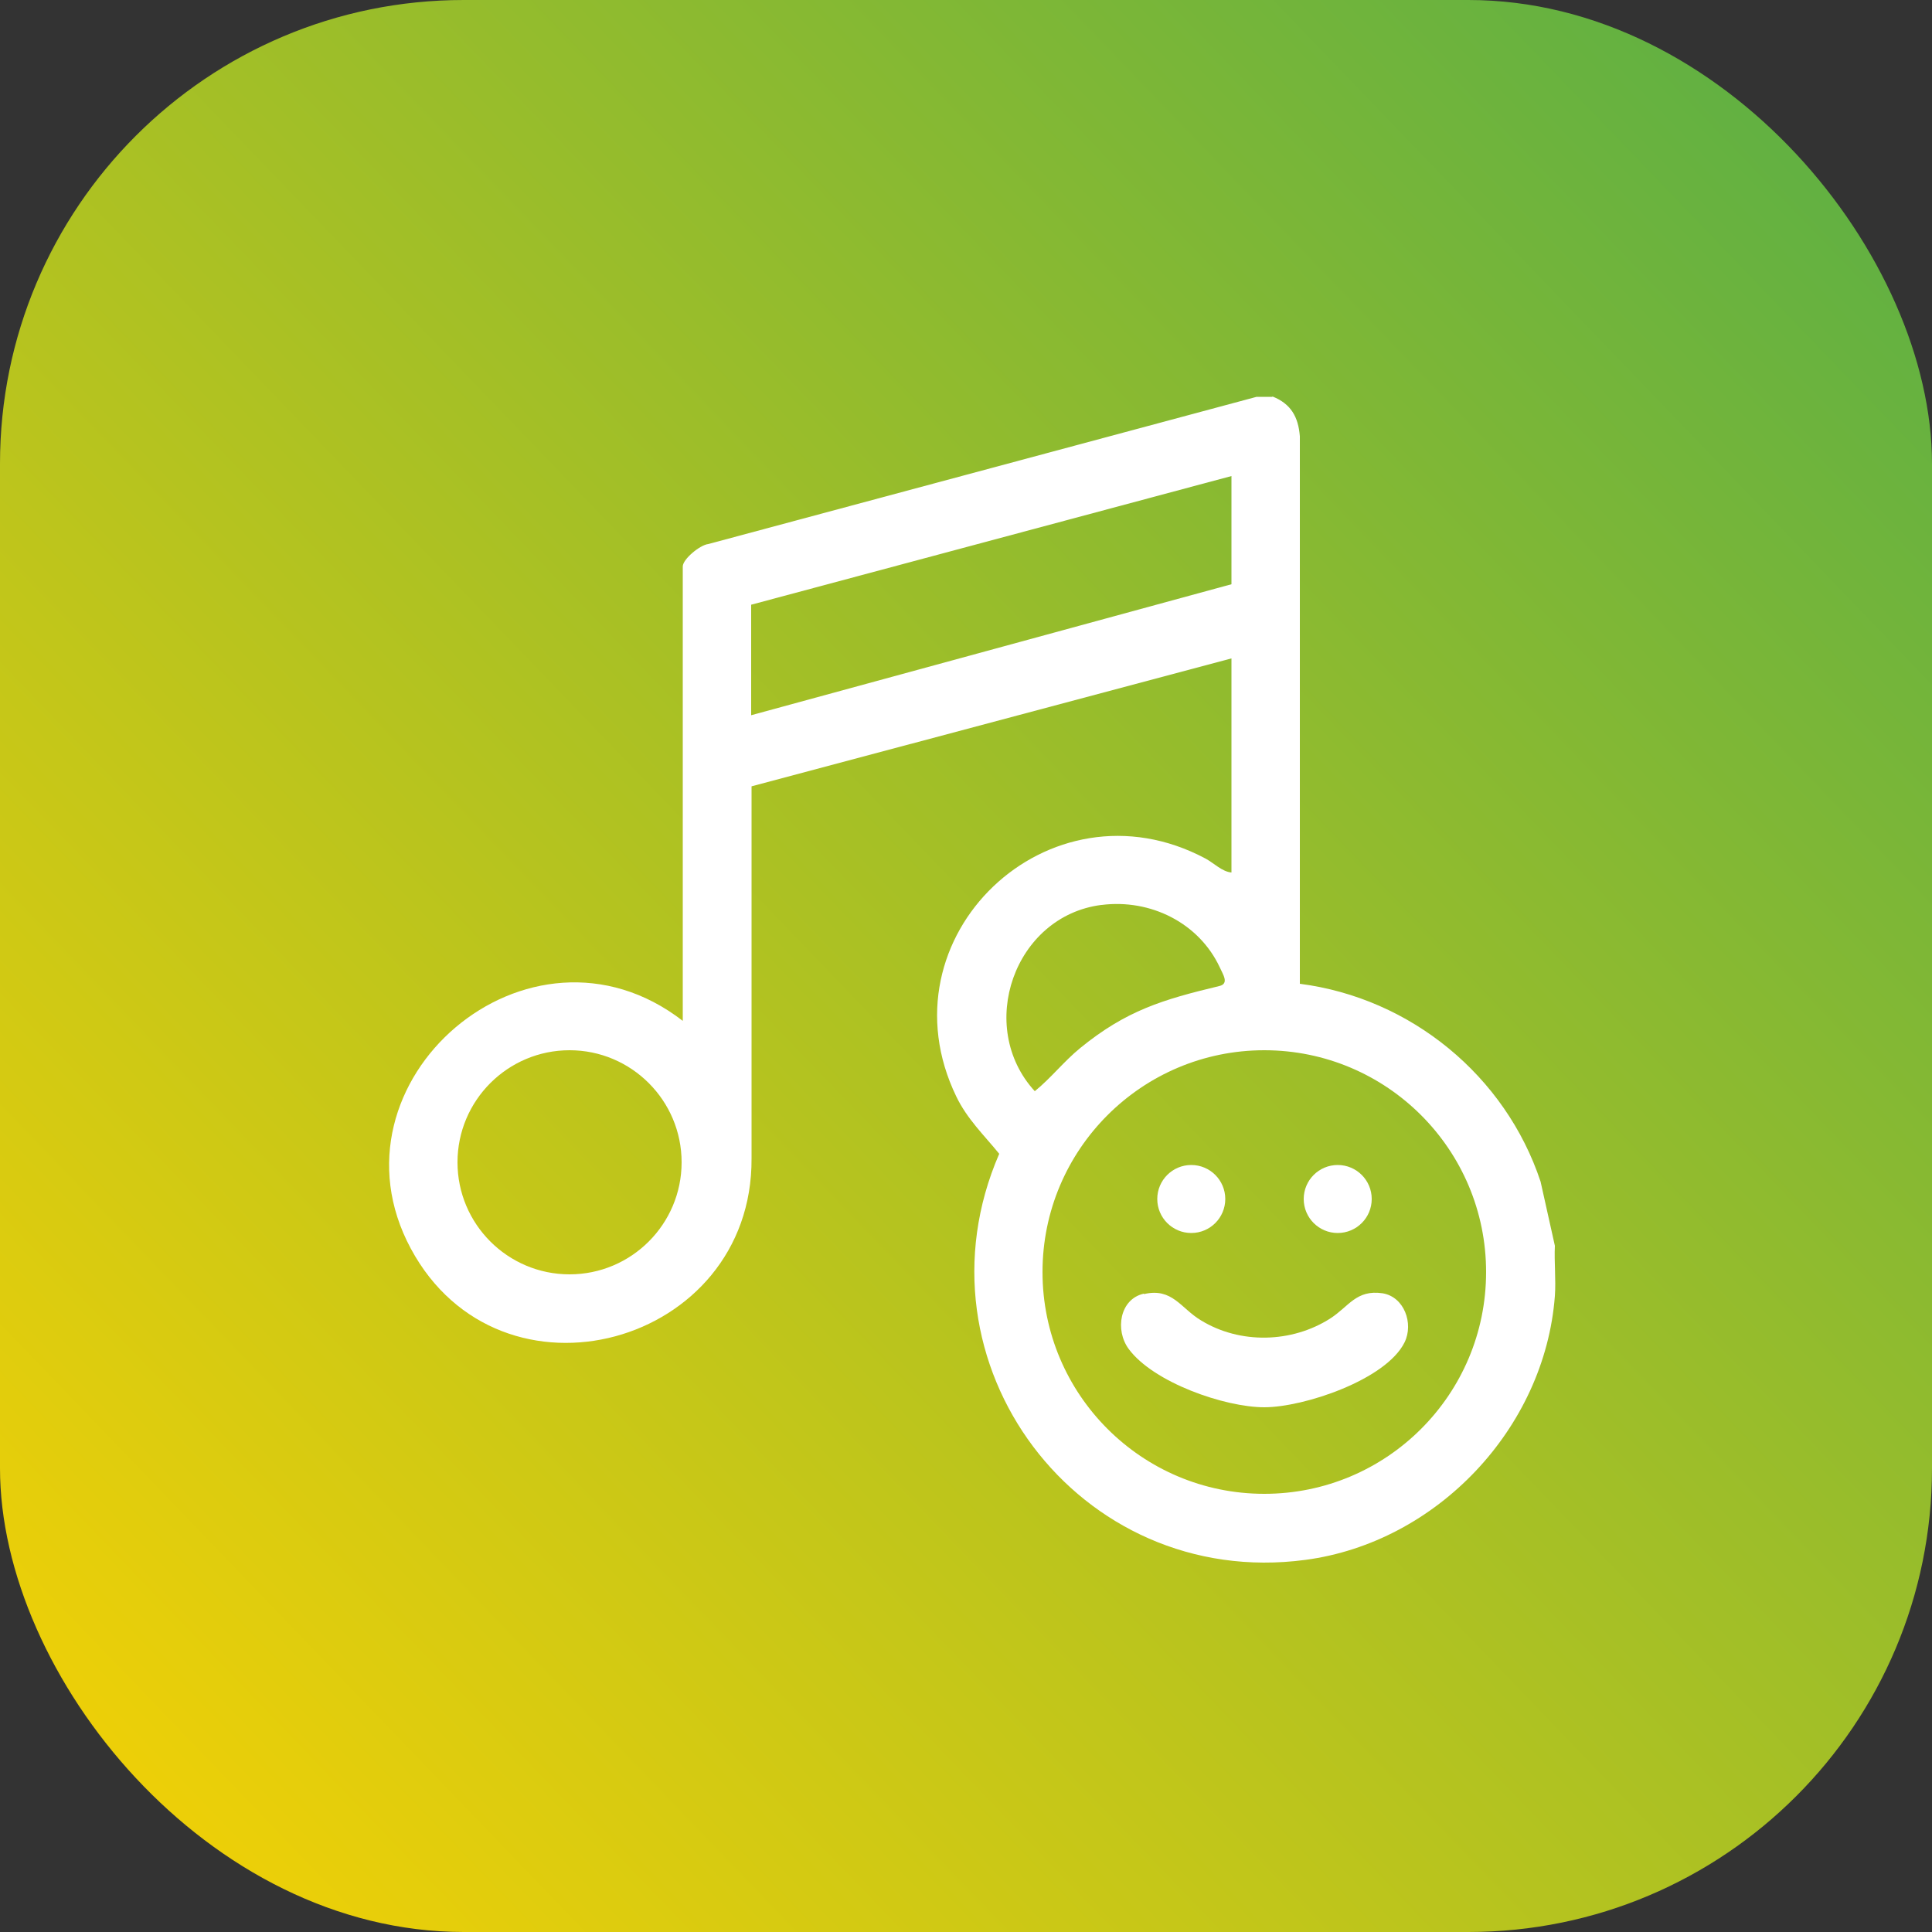 <?xml version="1.0" encoding="UTF-8"?>
<svg id="a" xmlns="http://www.w3.org/2000/svg" xmlns:xlink="http://www.w3.org/1999/xlink" viewBox="0 0 50 50">
  <rect x="0" y="0" width="50" height="50" fill="#333333" stroke="none"/>
  <defs>
    <style>
      .cls-1 {
        fill: url(#linear-gradient);
      }

      .cls-2 {
        fill: #fff;
      }
    </style>
    <linearGradient id="linear-gradient" x1="-1.88" y1="50.86" x2="50.89" y2=".09" gradientUnits="userSpaceOnUse">
      <stop offset="0" stop-color="#fdd301"/>
      <stop offset="1" stop-color="#55ae47"/>
    </linearGradient>
  </defs>
  <rect class="cls-1" width="50" height="50" rx="12" ry="12"/>
  <g id="C8eXeJ.tif">
    <g>
      <path class="cls-2" d="M32.93,10.26c.48.19.67.53.71,1.03v14.17c2.87.37,5.32,2.38,6.23,5.12l.37,1.66c-.02.42.03.88,0,1.3-.26,3.43-3.06,6.38-6.46,6.83-5.87.78-10.27-5.1-7.92-10.51-.4-.49-.83-.9-1.11-1.48-2-4.13,2.4-8.32,6.45-6.16.22.12.43.34.67.36v-5.54l-12.42,3.31v9.63c.03,4.85-6.5,6.65-8.82,2.33s3.06-8.97,7.04-5.89v-11.76c0-.19.45-.56.66-.58l14.19-3.81h.41ZM31.87,12.32l-12.43,3.33v2.86l12.43-3.39v-2.8ZM28.5,23.42c-2.25.29-3.25,3.15-1.72,4.82.42-.34.75-.77,1.18-1.12,1.19-.97,2.13-1.25,3.59-1.6.27-.06.1-.3.02-.48-.54-1.16-1.8-1.78-3.06-1.62ZM17.64,30.08c0-1.6-1.3-2.9-2.9-2.9s-2.9,1.3-2.9,2.9,1.3,2.9,2.9,2.9,2.9-1.3,2.9-2.9ZM38.46,32.92c0-3.17-2.57-5.74-5.74-5.74s-5.74,2.57-5.74,5.74,2.57,5.74,5.74,5.74,5.74-2.57,5.74-5.74Z"/>
      <path class="cls-2" d="M29.61,33.49c.73-.17.95.37,1.47.68,1.01.62,2.35.59,3.35-.05.48-.31.67-.75,1.35-.65.56.09.81.78.57,1.27-.48.97-2.61,1.68-3.63,1.68s-2.87-.64-3.51-1.51c-.36-.49-.23-1.29.39-1.43Z"/>
      <circle class="cls-2" cx="30.83" cy="31.03" r=".88"/>
      <circle class="cls-2" cx="34.62" cy="31.03" r=".88"/>
    </g>
  </g>
</svg>